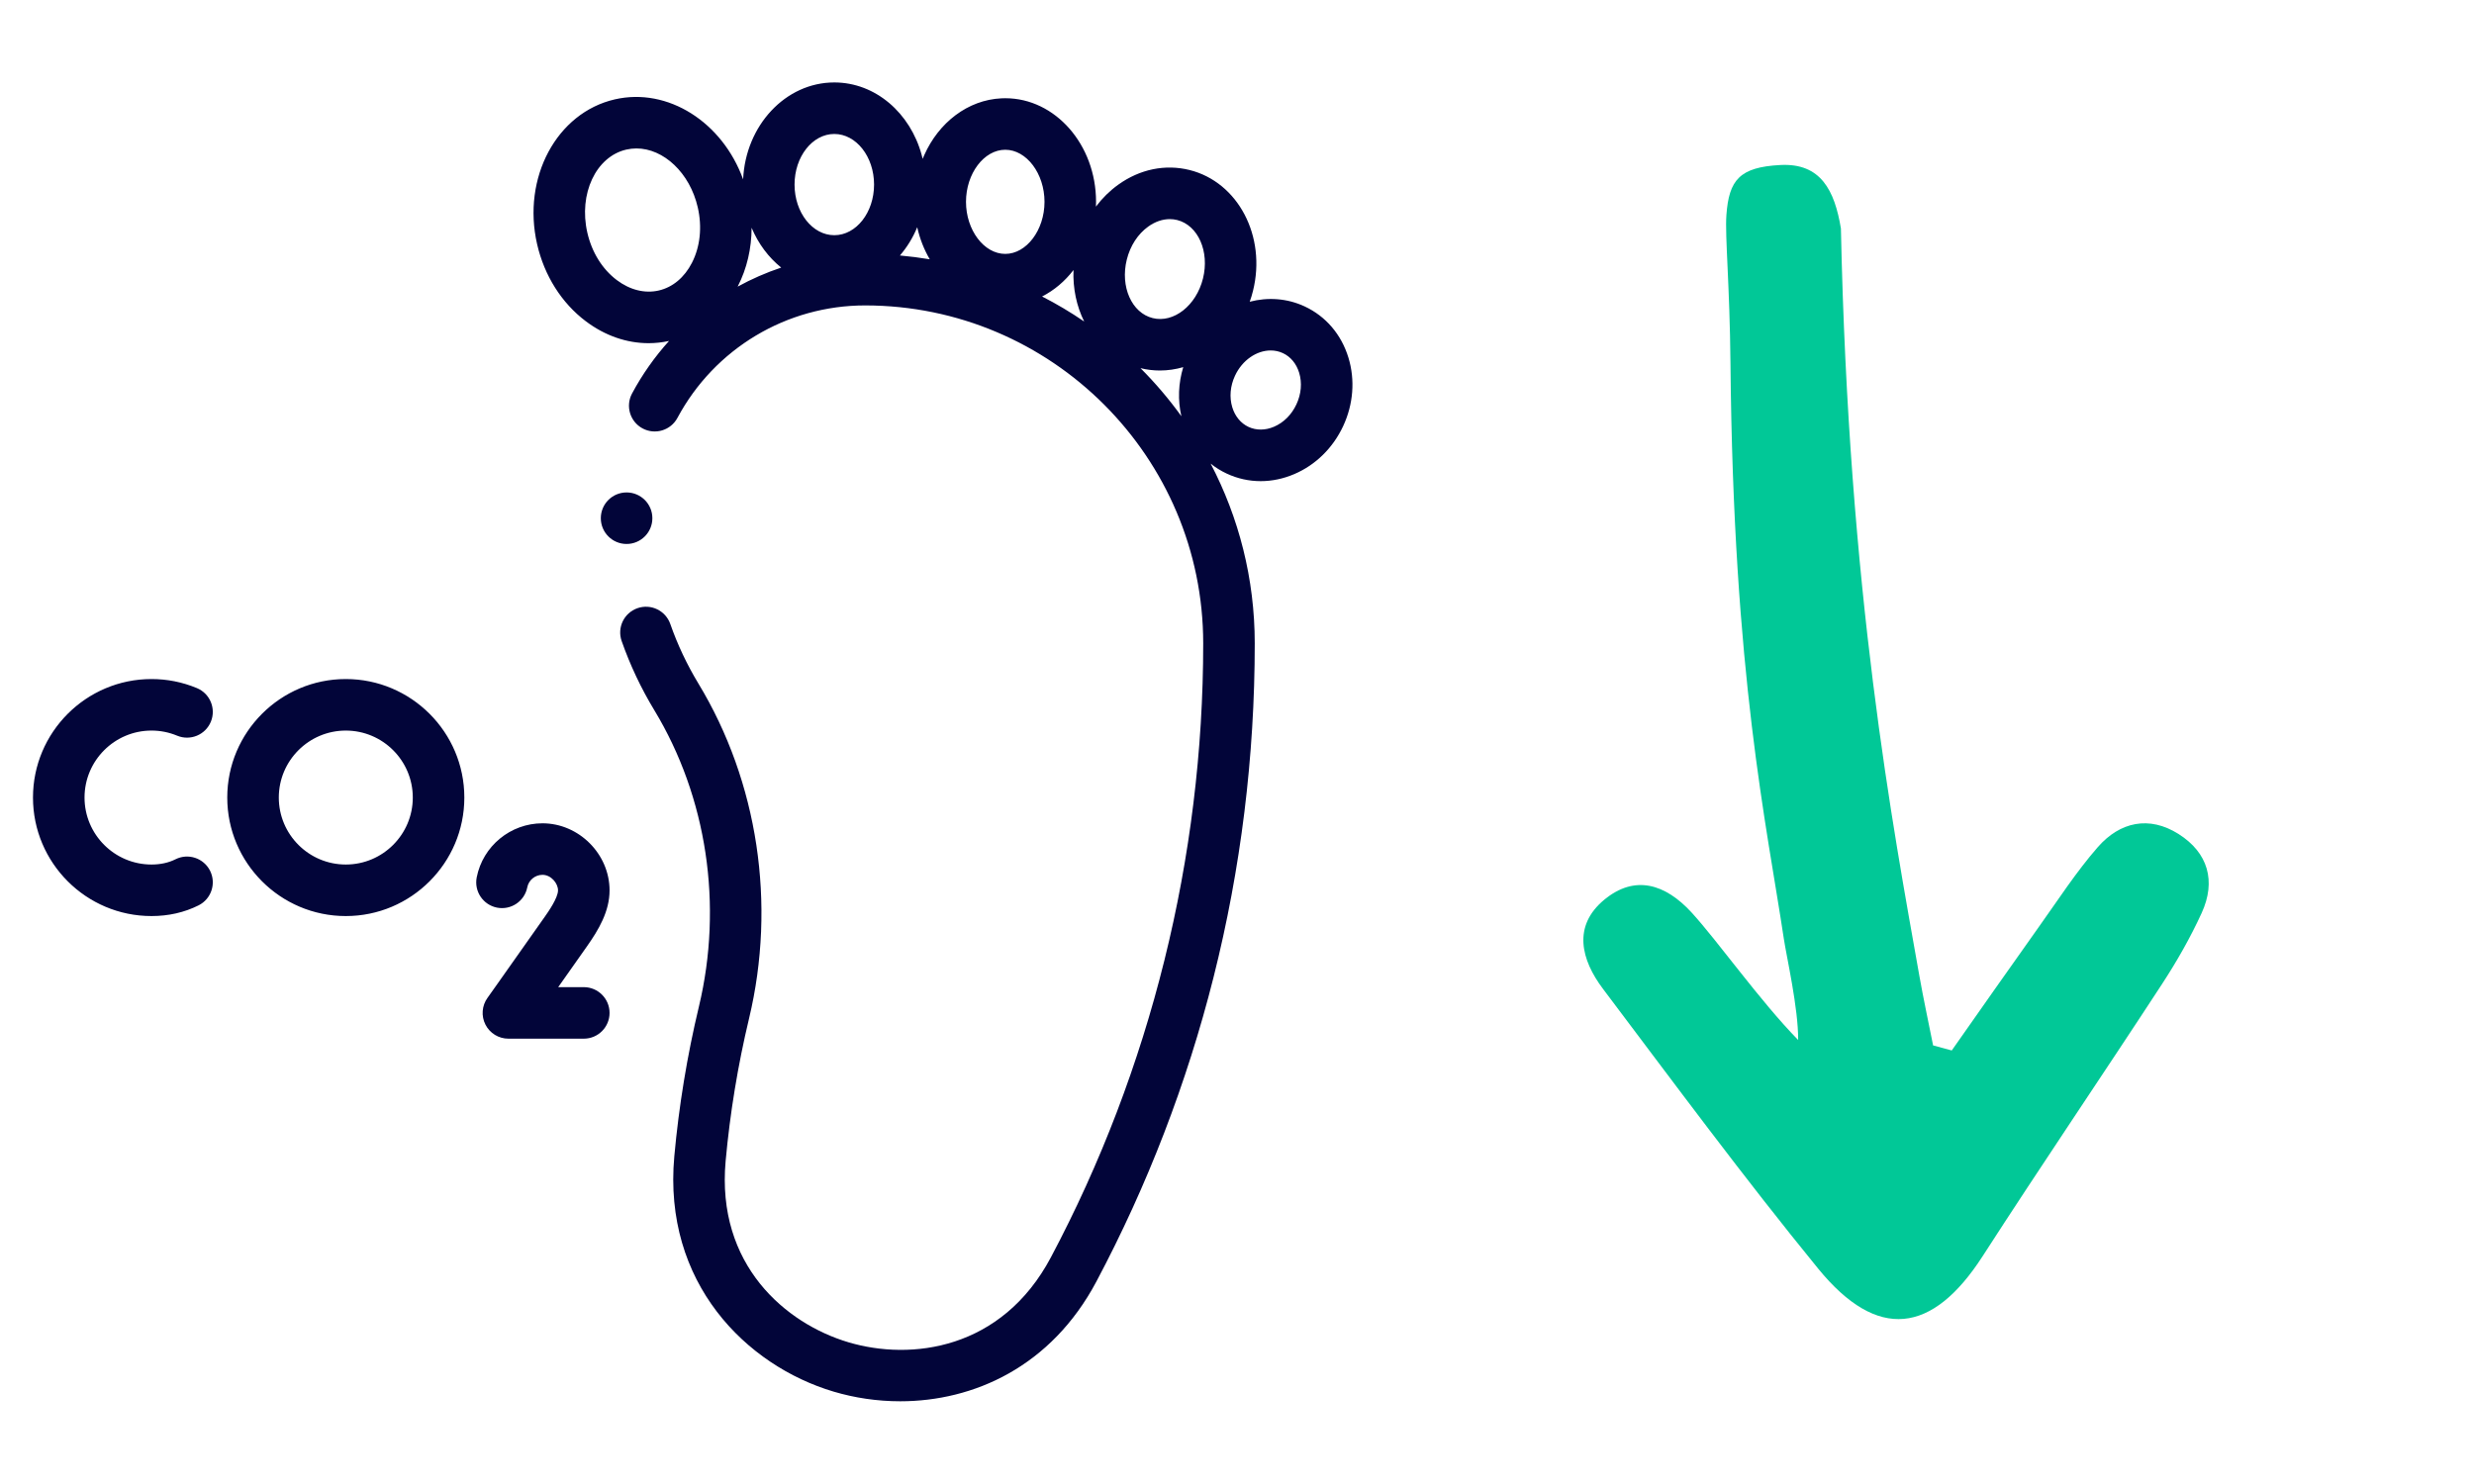 <?xml version="1.0" encoding="UTF-8"?>
<svg width="150px" height="90px" viewBox="0 0 150 90" version="1.1" xmlns="http://www.w3.org/2000/svg" xmlns:xlink="http://www.w3.org/1999/xlink">
    <title>ic-huella-carbono</title>
    <g id="ic-huella-carbono" stroke="none" stroke-width="1" fill="none" fill-rule="evenodd">
        <path d="M118.336,63.707 C120.09,61.214 121.835,58.714 123.603,56.232 C124.773,54.592 125.872,52.886 127.19,51.376 C128.531,49.842 130.305,49.451 132.092,50.583 C133.875,51.713 134.373,53.432 133.489,55.368 C132.805,56.863 131.98,58.308 131.083,59.683 C127.48,65.2 123.777,70.65 120.206,76.187 C117.158,80.913 113.831,81.341 110.234,76.936 C105.727,71.414 101.484,65.669 97.189,59.971 C95.869,58.218 95.325,56.164 97.276,54.558 C99.123,53.038 100.963,53.601 102.555,55.333 C104.141,57.061 106.695,60.691 109.023,63.072 C109.036,61.148 108.316,58.015 108.153,56.924 C107.116,50.007 105.094,41.065 104.919,22.003 C104.876,17.34 104.581,14.306 104.672,13.049 C104.826,10.902 105.481,10.138 107.94,10.007 C110.401,9.876 111.235,11.556 111.616,13.858 C112.078,35.979 114.765,50.105 116.369,59.165 C116.62,60.583 116.925,61.99 117.205,63.401 C117.581,63.503 117.959,63.604 118.336,63.707" id="Fill-1" fill="#01C897"></path>
        <path d="M20.966,41.182 C17.003,41.182 13.779,44.406 13.779,48.369 C13.779,52.332 17.003,55.556 20.966,55.556 C24.929,55.556 28.153,52.332 28.153,48.369 C28.153,44.406 24.929,41.182 20.966,41.182 L20.966,41.182 Z M20.966,52.431 C18.726,52.431 16.904,50.609 16.904,48.369 C16.904,46.129 18.726,44.307 20.966,44.307 C23.206,44.307 25.028,46.129 25.028,48.369 C25.028,50.609 23.206,52.431 20.966,52.431 Z M50.584,5 C53.077,5 55.191,6.854 55.881,9.396 L55.941,9.634 L56.035,9.414 C56.911,7.439 58.672,6.059 60.72,5.963 L60.949,5.957 C63.984,5.957 66.454,8.776 66.454,12.24 C66.454,12.337 66.451,12.434 66.447,12.53 C66.832,12.018 67.287,11.568 67.802,11.199 C69.114,10.259 70.648,9.944 72.121,10.31 C75.066,11.042 76.793,14.333 75.969,17.645 C75.914,17.869 75.847,18.087 75.771,18.299 C76.865,18.015 78.032,18.085 79.101,18.583 C80.385,19.18 81.328,20.285 81.757,21.693 C82.168,23.041 82.055,24.513 81.438,25.839 C80.821,27.164 79.768,28.2 78.472,28.753 C77.806,29.038 77.117,29.18 76.435,29.18 C75.731,29.18 75.034,29.028 74.382,28.724 C74.028,28.56 73.701,28.355 73.402,28.117 C75.109,31.382 76.076,35.092 76.076,39.024 C76.076,45.88 75.234,52.696 73.574,59.282 C71.962,65.679 69.575,71.881 66.477,77.717 C63.725,82.902 59.019,84.983 54.581,84.983 C53.185,84.983 51.817,84.777 50.544,84.398 C45.232,82.816 40.186,77.79 40.884,70.125 C41.161,67.074 41.663,64.02 42.375,61.047 C43.849,54.893 42.863,48.341 39.67,43.069 C38.868,41.745 38.202,40.334 37.691,38.876 C37.405,38.062 37.834,37.17 38.648,36.885 C39.463,36.599 40.354,37.028 40.64,37.842 C41.079,39.096 41.653,40.31 42.343,41.451 C45.958,47.42 47.077,54.828 45.414,61.774 C44.737,64.602 44.26,67.507 43.996,70.408 C43.421,76.718 47.644,80.274 51.435,81.403 C55.239,82.536 60.737,81.866 63.717,76.252 C69.758,64.87 72.951,51.997 72.951,39.024 C72.951,27.722 63.756,18.525 52.453,18.523 C47.688,18.524 43.328,21.137 41.074,25.342 C40.667,26.103 39.72,26.389 38.959,25.982 C38.199,25.574 37.913,24.627 38.32,23.867 C38.945,22.7 39.701,21.633 40.564,20.678 C40.153,20.767 39.738,20.813 39.325,20.813 C37.995,20.813 36.678,20.358 35.515,19.481 C34.051,18.377 33.004,16.719 32.566,14.813 C31.639,10.777 33.753,6.836 37.278,6.026 C40.503,5.285 43.807,7.419 45.056,10.878 C45.204,7.609 47.627,5 50.584,5 Z M32.892,49.931 C35.096,49.931 36.958,51.793 36.958,53.997 C36.958,55.273 36.298,56.386 35.584,57.399 C34.869,58.415 34.299,59.223 33.844,59.867 L35.396,59.867 C36.258,59.867 36.958,60.567 36.958,61.43 C36.958,62.293 36.258,62.992 35.396,62.992 L30.825,62.992 C30.238,62.992 29.7,62.663 29.433,62.14 C29.167,61.617 29.215,60.989 29.56,60.513 C29.573,60.494 29.946,59.977 33.03,55.599 C33.229,55.317 33.833,54.459 33.833,53.997 C33.833,53.57 33.414,53.056 32.892,53.056 C32.444,53.056 32.055,53.374 31.969,53.813 C31.803,54.659 30.981,55.211 30.135,55.045 C29.288,54.878 28.737,54.057 28.903,53.21 C29.276,51.31 30.954,49.931 32.892,49.931 Z M37.99,29.865 C38.853,29.865 39.553,30.564 39.553,31.427 C39.553,32.29 38.853,32.99 37.99,32.99 C37.127,32.99 36.428,32.29 36.428,31.427 C36.428,30.564 37.127,29.865 37.99,29.865 Z M77.042,21.254 C76.194,21.254 75.32,21.837 74.878,22.787 C74.587,23.413 74.529,24.094 74.714,24.703 C74.882,25.251 75.231,25.673 75.7,25.891 C76.168,26.109 76.717,26.105 77.244,25.88 C77.83,25.63 78.313,25.147 78.604,24.52 C78.896,23.894 78.954,23.214 78.768,22.604 C78.601,22.056 78.251,21.634 77.783,21.416 C77.546,21.306 77.295,21.254 77.042,21.254 Z M71.741,22.266 C71.28,22.399 70.804,22.47 70.323,22.47 C69.933,22.47 69.539,22.423 69.148,22.327 C70.051,23.23 70.88,24.206 71.628,25.244 C71.403,24.269 71.443,23.244 71.741,22.266 Z M65.087,16.376 C64.565,17.057 63.916,17.607 63.182,17.981 C64.067,18.433 64.918,18.941 65.734,19.498 C65.275,18.57 65.042,17.496 65.087,16.376 Z M70.925,13.289 C70.486,13.289 70.036,13.442 69.621,13.739 C68.99,14.191 68.527,14.903 68.318,15.743 C67.91,17.383 68.614,18.975 69.888,19.291 C71.161,19.608 72.529,18.531 72.937,16.891 C73.345,15.251 72.64,13.659 71.367,13.342 C71.222,13.306 71.074,13.289 70.925,13.289 Z M38.587,9.002 C38.384,9.002 38.18,9.025 37.977,9.071 C36.131,9.495 35.07,11.757 35.611,14.113 C35.885,15.304 36.519,16.324 37.397,16.986 C38.194,17.587 39.097,17.811 39.94,17.618 C40.783,17.424 41.498,16.828 41.952,15.94 C42.454,14.961 42.579,13.766 42.306,12.576 C41.824,10.479 40.232,9.002 38.587,9.002 Z M45.57,13.813 C45.568,15.066 45.287,16.284 44.734,17.364 C44.731,17.371 44.727,17.377 44.723,17.384 C45.565,16.921 46.449,16.535 47.365,16.228 C46.597,15.611 45.975,14.78 45.57,13.813 Z M55.612,13.78 C55.35,14.417 54.993,14.996 54.563,15.494 C55.173,15.549 55.776,15.626 56.372,15.726 C56.028,15.139 55.768,14.483 55.612,13.78 Z M60.949,9.082 C59.659,9.082 58.569,10.528 58.569,12.24 C58.569,13.952 59.659,15.398 60.949,15.398 C62.239,15.398 63.329,13.952 63.329,12.24 C63.329,10.528 62.239,9.082 60.949,9.082 Z M50.584,8.125 C49.255,8.125 48.174,9.502 48.174,11.194 C48.174,12.887 49.255,14.264 50.584,14.264 C51.913,14.264 52.995,12.887 52.995,11.194 C52.995,9.502 51.913,8.125 50.584,8.125 Z M9.187,44.307 C9.722,44.307 10.245,44.411 10.741,44.617 C11.537,44.948 12.452,44.57 12.783,43.773 C13.113,42.975 12.735,42.061 11.938,41.731 C11.06,41.366 10.135,41.182 9.187,41.182 C5.224,41.182 2,44.406 2,48.369 C2,52.332 5.224,55.556 9.187,55.556 C10.219,55.556 11.179,55.337 12.039,54.907 C12.811,54.52 13.123,53.582 12.737,52.81 C12.35,52.039 11.412,51.726 10.64,52.113 C10.218,52.324 9.729,52.431 9.187,52.431 C6.947,52.431 5.125,50.609 5.125,48.369 C5.125,46.129 6.947,44.307 9.187,44.307 L9.187,44.307 Z" id="Combined-Shape" fill="#020539" fill-rule="nonzero"></path>
    </g>
</svg>
